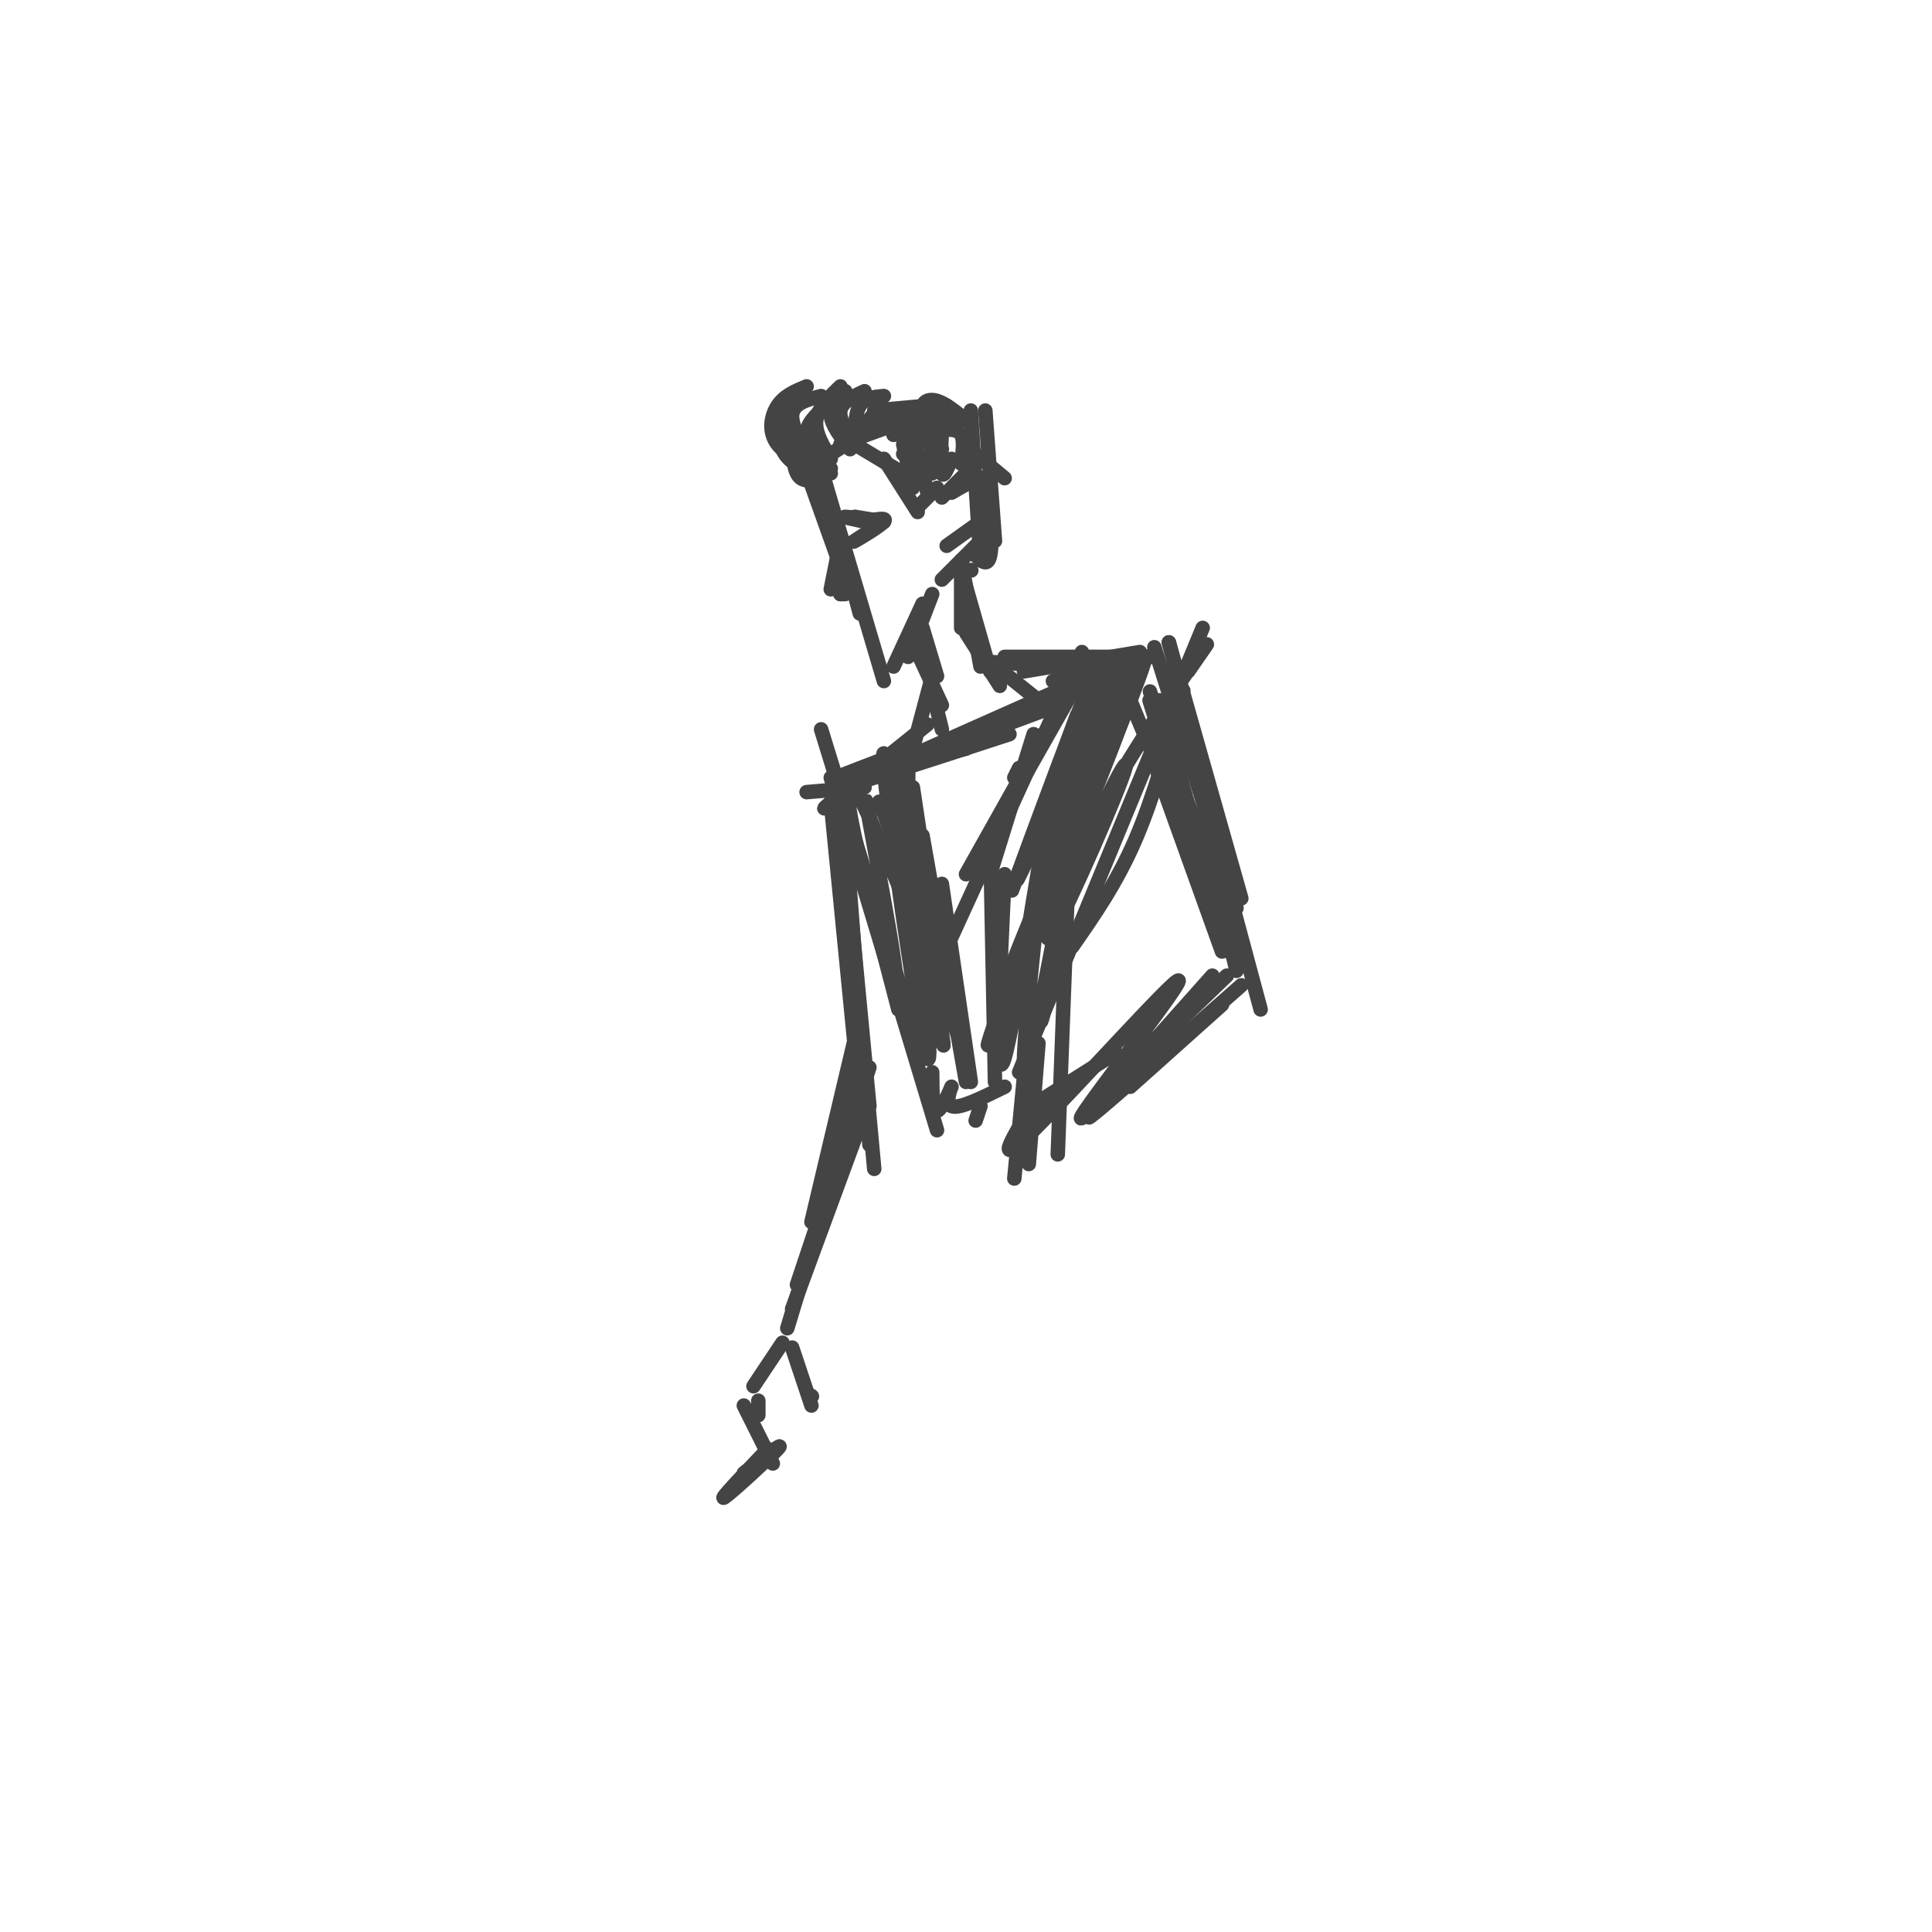 <svg viewBox='0 0 400 400' version='1.1' xmlns='http://www.w3.org/2000/svg' xmlns:xlink='http://www.w3.org/1999/xlink'><g fill='none' stroke='rgb(68,68,68)' stroke-width='3' stroke-linecap='round' stroke-linejoin='round'><path d='M167,164c0.000,0.000 12.000,-1.000 12,-1'/><path d='M174,161c0.000,0.000 26.000,-6.000 26,-6'/><path d='M174,163c0.000,0.000 54.000,-24.000 54,-24'/><path d='M219,146c-20.167,7.500 -40.333,15.000 -42,16c-1.667,1.000 15.167,-4.500 32,-10'/><path d='M230,139c0.000,0.000 0.100,0.100 0.1,0.1'/><path d='M245,143c-3.083,11.083 -6.167,22.167 -10,31c-3.833,8.833 -8.417,15.417 -13,22'/><path d='M249,130c0.000,0.000 -38.000,92.000 -38,92'/><path d='M174,163c0.000,0.000 12.000,46.000 12,46'/><path d='M170,151c0.000,0.000 20.000,65.000 20,65'/><path d='M172,161c0.000,0.000 22.000,73.000 22,73'/><path d='M193,222c0.018,4.089 0.036,8.179 1,8c0.964,-0.179 2.875,-4.625 3,-5c0.125,-0.375 -1.536,3.321 0,4c1.536,0.679 6.268,-1.661 11,-4'/><path d='M203,229c0.000,0.000 -1.000,3.000 -1,3'/><path d='M212,223c0.000,0.000 -2.000,21.000 -2,21'/><path d='M215,216c0.000,0.000 -2.000,25.000 -2,25'/><path d='M221,186c0.000,0.000 -2.000,53.000 -2,53'/><path d='M215,145c0.000,0.000 -10.000,-8.000 -10,-8'/><path d='M207,142c0.000,0.000 -7.000,-11.000 -7,-11'/><path d='M195,151c0.000,0.000 -2.000,-8.000 -2,-8'/><path d='M169,93c0.000,0.000 9.000,34.000 9,34'/><path d='M165,92c0.000,0.000 10.000,28.000 10,28'/><path d='M170,97c0.000,0.000 13.000,44.000 13,44'/><path d='M185,138c0.000,0.000 6.000,-13.000 6,-13'/><path d='M188,136c0.000,0.000 5.000,-13.000 5,-13'/><path d='M172,94c0.000,0.000 11.000,-7.000 11,-7'/><path d='M174,92c0.000,0.000 22.000,-8.000 22,-8'/><path d='M204,85c0.000,0.000 2.000,27.000 2,27'/><path d='M201,85c0.000,0.000 2.000,31.000 2,31'/><path d='M195,120c0.000,0.000 7.000,-7.000 7,-7'/><path d='M201,118c0.000,0.000 0.100,0.100 0.1,0.1'/><path d='M177,107c0.000,0.000 6.000,1.000 6,1'/><path d='M179,108c-2.333,-0.500 -4.667,-1.000 -4,-1c0.667,0.000 4.333,0.500 8,1'/><path d='M179,108c0.000,0.000 0.100,0.100 0.1,0.1'/><path d='M179,108c2.422,-0.489 4.844,-0.978 4,0c-0.844,0.978 -4.956,3.422 -6,4c-1.044,0.578 0.978,-0.711 3,-2'/><path d='M174,113c0.000,0.000 0.000,5.000 0,5'/><path d='M174,112c0.000,0.000 -2.000,10.000 -2,10'/><path d='M174,114c0.000,0.000 0.000,9.000 0,9'/><path d='M174,123c0.000,0.000 1.000,0.000 1,0'/><path d='M169,97c0.000,0.000 -5.000,-3.000 -5,-3'/><path d='M170,99c-2.000,0.500 -4.000,1.000 -5,-1c-1.000,-2.000 -1.000,-6.500 -1,-11'/><path d='M170,99c-3.500,-1.667 -7.000,-3.333 -8,-6c-1.000,-2.667 0.500,-6.333 2,-10'/><path d='M172,98c-4.511,-1.733 -9.022,-3.467 -11,-6c-1.978,-2.533 -1.422,-5.867 0,-8c1.422,-2.133 3.711,-3.067 6,-4'/><path d='M169,97c-2.583,-4.250 -5.167,-8.500 -5,-11c0.167,-2.500 3.083,-3.250 6,-4'/><path d='M172,97c-2.417,-2.417 -4.833,-4.833 -5,-7c-0.167,-2.167 1.917,-4.083 4,-6'/><path d='M172,95c-1.667,-2.750 -3.333,-5.500 -3,-8c0.333,-2.500 2.667,-4.750 5,-7'/><path d='M176,93c-1.917,-2.500 -3.833,-5.000 -4,-7c-0.167,-2.000 1.417,-3.500 3,-5'/><path d='M177,92c-1.667,-2.583 -3.333,-5.167 -3,-7c0.333,-1.833 2.667,-2.917 5,-4'/><path d='M177,92c0.000,-3.167 0.000,-6.333 1,-8c1.000,-1.667 3.000,-1.833 5,-2'/><path d='M178,90c1.333,-2.250 2.667,-4.500 4,-5c1.333,-0.500 2.667,0.750 4,2'/><path d='M181,85c0.000,0.000 11.000,-1.000 11,-1'/><path d='M185,90c0.000,0.000 11.000,-3.000 11,-3'/><path d='M195,103c0.000,0.000 5.000,-5.000 5,-5'/><path d='M197,102c2.327,-1.363 4.655,-2.726 6,-3c1.345,-0.274 1.708,0.542 2,4c0.292,3.458 0.512,9.560 0,12c-0.512,2.440 -1.756,1.220 -3,0'/><path d='M203,108c0.000,0.000 -7.000,5.000 -7,5'/><path d='M177,92c0.000,0.000 10.000,6.000 10,6'/><path d='M183,95c0.000,0.000 7.000,11.000 7,11'/><path d='M190,105c0.000,0.000 4.000,-4.000 4,-4'/><path d='M187,92c0.000,0.000 2.000,9.000 2,9'/><path d='M189,89c0.000,0.000 3.000,13.000 3,13'/><path d='M193,87c0.000,0.000 0.000,11.000 0,11'/><path d='M195,89c-0.167,4.000 -0.333,8.000 0,9c0.333,1.000 1.167,-1.000 2,-3'/><path d='M195,89c1.667,-0.083 3.333,-0.167 4,1c0.667,1.167 0.333,3.583 0,6'/><path d='M185,90c0.000,0.000 10.000,-2.000 10,-2'/><path d='M187,94c0.000,0.000 11.000,-7.000 11,-7'/><path d='M195,93c-1.889,-3.067 -3.778,-6.133 -4,-8c-0.222,-1.867 1.222,-2.533 3,-2c1.778,0.533 3.889,2.267 6,4'/><path d='M202,94c0.000,0.000 6.000,5.000 6,5'/><path d='M199,117c0.000,0.000 0.000,13.000 0,13'/><path d='M199,116c0.000,0.000 4.000,22.000 4,22'/><path d='M199,118c0.000,0.000 6.000,21.000 6,21'/><path d='M191,130c0.000,0.000 3.000,10.000 3,10'/><path d='M189,133c0.000,0.000 6.000,13.000 6,13'/><path d='M193,140c0.000,0.000 -4.000,15.000 -4,15'/><path d='M204,137c0.000,0.000 17.000,1.000 17,1'/><path d='M208,136c0.000,0.000 31.000,0.000 31,0'/><path d='M212,139c0.000,0.000 24.000,-4.000 24,-4'/><path d='M218,141c0.000,0.000 14.000,-4.000 14,-4'/><path d='M192,150c-9.583,7.667 -19.167,15.333 -21,17c-1.833,1.667 4.083,-2.667 10,-7'/><path d='M186,156c-5.667,2.167 -11.333,4.333 -13,5c-1.667,0.667 0.667,-0.167 3,-1'/><path d='M211,159c0.000,0.000 -1.000,2.000 -1,2'/><path d='M218,150c0.000,0.000 -3.000,3.000 -3,3'/><path d='M225,138c0.000,0.000 -17.000,30.000 -17,30'/><path d='M223,140c0.000,0.000 -23.000,41.000 -23,41'/><path d='M224,135c0.000,0.000 -27.000,59.000 -27,59'/><path d='M214,152c0.000,0.000 -9.000,29.000 -9,29'/><path d='M205,173c0.000,0.000 1.000,51.000 1,51'/><path d='M187,161c0.000,0.000 0.100,0.100 0.1,0.1'/><path d='M189,155c0.000,0.000 -3.000,13.000 -3,13'/><path d='M188,158c0.000,0.000 0.000,13.000 0,13'/><path d='M188,157c0.000,0.000 0.000,11.000 0,11'/><path d='M189,163c0.000,0.000 6.000,40.000 6,40'/><path d='M191,173c0.000,0.000 9.000,51.000 9,51'/><path d='M195,183c0.000,0.000 6.000,41.000 6,41'/><path d='M225,143c0.000,0.000 6.000,-4.000 6,-4'/><path d='M220,161c0.000,0.000 5.000,-3.000 5,-3'/><path d='M223,148c-7.789,21.029 -15.579,42.057 -13,35c2.579,-7.057 15.526,-42.201 16,-42c0.474,0.201 -11.526,35.746 -11,37c0.526,1.254 13.579,-31.785 16,-39c2.421,-7.215 -5.789,11.392 -14,30'/><path d='M217,169c-4.659,9.791 -9.305,19.269 -4,8c5.305,-11.269 20.562,-43.285 20,-39c-0.562,4.285 -16.943,44.872 -18,48c-1.057,3.128 13.212,-31.203 19,-44c5.788,-12.797 3.097,-4.061 -4,13c-7.097,17.061 -18.599,42.446 -21,47c-2.401,4.554 4.300,-11.723 11,-28'/><path d='M220,174c5.845,-13.310 14.958,-32.583 12,-24c-2.958,8.583 -17.988,45.024 -24,59c-6.012,13.976 -3.006,5.488 0,-3'/><path d='M208,181c-1.083,22.649 -2.167,45.298 0,38c2.167,-7.298 7.583,-44.542 8,-44c0.417,0.542 -4.167,38.869 -4,45c0.167,6.131 5.083,-19.935 10,-46'/><path d='M222,174c0.148,1.892 -4.484,29.623 -6,36c-1.516,6.377 0.082,-8.600 5,-24c4.918,-15.400 13.155,-31.223 12,-27c-1.155,4.223 -11.701,28.493 -15,34c-3.299,5.507 0.650,-7.748 8,-22c7.350,-14.252 18.100,-29.501 22,-35c3.900,-5.499 0.950,-1.250 -2,3'/><path d='M218,171c9.378,-18.067 18.756,-36.133 18,-35c-0.756,1.133 -11.644,21.467 -15,27c-3.356,5.533 0.822,-3.733 5,-13'/><path d='M182,166c2.915,7.110 5.831,14.220 8,28c2.169,13.780 3.592,34.230 1,21c-2.592,-13.230 -9.198,-60.139 -8,-59c1.198,1.139 10.199,50.325 12,59c1.801,8.675 -3.600,-23.163 -9,-55'/><path d='M186,160c-2.313,-8.121 -3.597,-0.924 1,17c4.597,17.924 15.074,46.573 12,39c-3.074,-7.573 -19.700,-51.370 -23,-54c-3.300,-2.630 6.727,35.907 9,41c2.273,5.093 -3.208,-23.259 -5,-33c-1.792,-9.741 0.104,-0.870 2,8'/><path d='M182,178c0.500,1.333 0.750,0.667 1,0'/><path d='M239,134c0.000,0.000 11.000,35.000 11,35'/><path d='M242,133c0.000,0.000 15.000,53.000 15,53'/><path d='M242,133c0.000,0.000 14.000,55.000 14,55'/><path d='M234,145c0.000,0.000 17.000,41.000 17,41'/><path d='M238,145c6.500,21.083 13.000,42.167 16,50c3.000,7.833 2.500,2.417 2,-3'/><path d='M241,152c-2.083,-6.333 -4.167,-12.667 -2,-6c2.167,6.667 8.583,26.333 15,46'/><path d='M240,145c0.000,0.000 13.000,47.000 13,47'/><path d='M249,171c0.000,0.000 7.000,30.000 7,30'/><path d='M239,158c0.000,0.000 14.000,39.000 14,39'/><path d='M249,179c-2.750,-9.167 -5.500,-18.333 -4,-15c1.500,3.333 7.250,19.167 13,35'/><path d='M250,168c0.000,0.000 11.000,41.000 11,41'/><path d='M253,208c0.000,0.000 -19.000,17.000 -19,17'/><path d='M257,204c-14.083,12.417 -28.167,24.833 -31,27c-2.833,2.167 5.583,-5.917 14,-14'/><path d='M254,202c-11.500,11.083 -23.000,22.167 -27,26c-4.000,3.833 -0.500,0.417 3,-3'/><path d='M251,202c-14.560,16.369 -29.119,32.738 -27,29c2.119,-3.738 20.917,-27.583 20,-28c-0.917,-0.417 -21.548,22.595 -30,31c-8.452,8.405 -4.726,2.202 -1,-4'/><path d='M231,218c-8.489,5.378 -16.978,10.756 -19,12c-2.022,1.244 2.422,-1.644 4,-2c1.578,-0.356 0.289,1.822 -1,4'/><path d='M217,229c0.000,0.000 -5.000,5.000 -5,5'/><path d='M217,229c0.000,0.000 -4.000,5.000 -4,5'/><path d='M172,166c0.000,0.000 5.000,51.000 5,51'/><path d='M174,166c0.000,0.000 6.000,63.000 6,63'/><path d='M175,172c0.000,0.000 5.000,65.000 5,65'/><path d='M175,177c0.000,0.000 6.000,65.000 6,65'/><path d='M178,221c0.000,0.000 -6.000,23.000 -6,23'/><path d='M177,215c0.000,0.000 -9.000,38.000 -9,38'/><path d='M180,221c0.000,0.000 -15.000,45.000 -15,45'/><path d='M178,233c0.000,0.000 -14.000,38.000 -14,38'/><path d='M173,242c0.000,0.000 -10.000,33.000 -10,33'/><path d='M162,278c0.000,0.000 -6.000,9.000 -6,9'/><path d='M157,290c0.000,0.000 0.000,3.000 0,3'/><path d='M154,291c0.000,0.000 6.000,12.000 6,12'/><path d='M164,279c0.000,0.000 4.000,12.000 4,12'/><path d='M168,289c0.000,0.000 0.100,0.100 0.1,0.1'/><path d='M159,300c-5.178,5.444 -10.356,10.889 -9,10c1.356,-0.889 9.244,-8.111 11,-10c1.756,-1.889 -2.622,1.556 -7,5'/></g>
</svg>